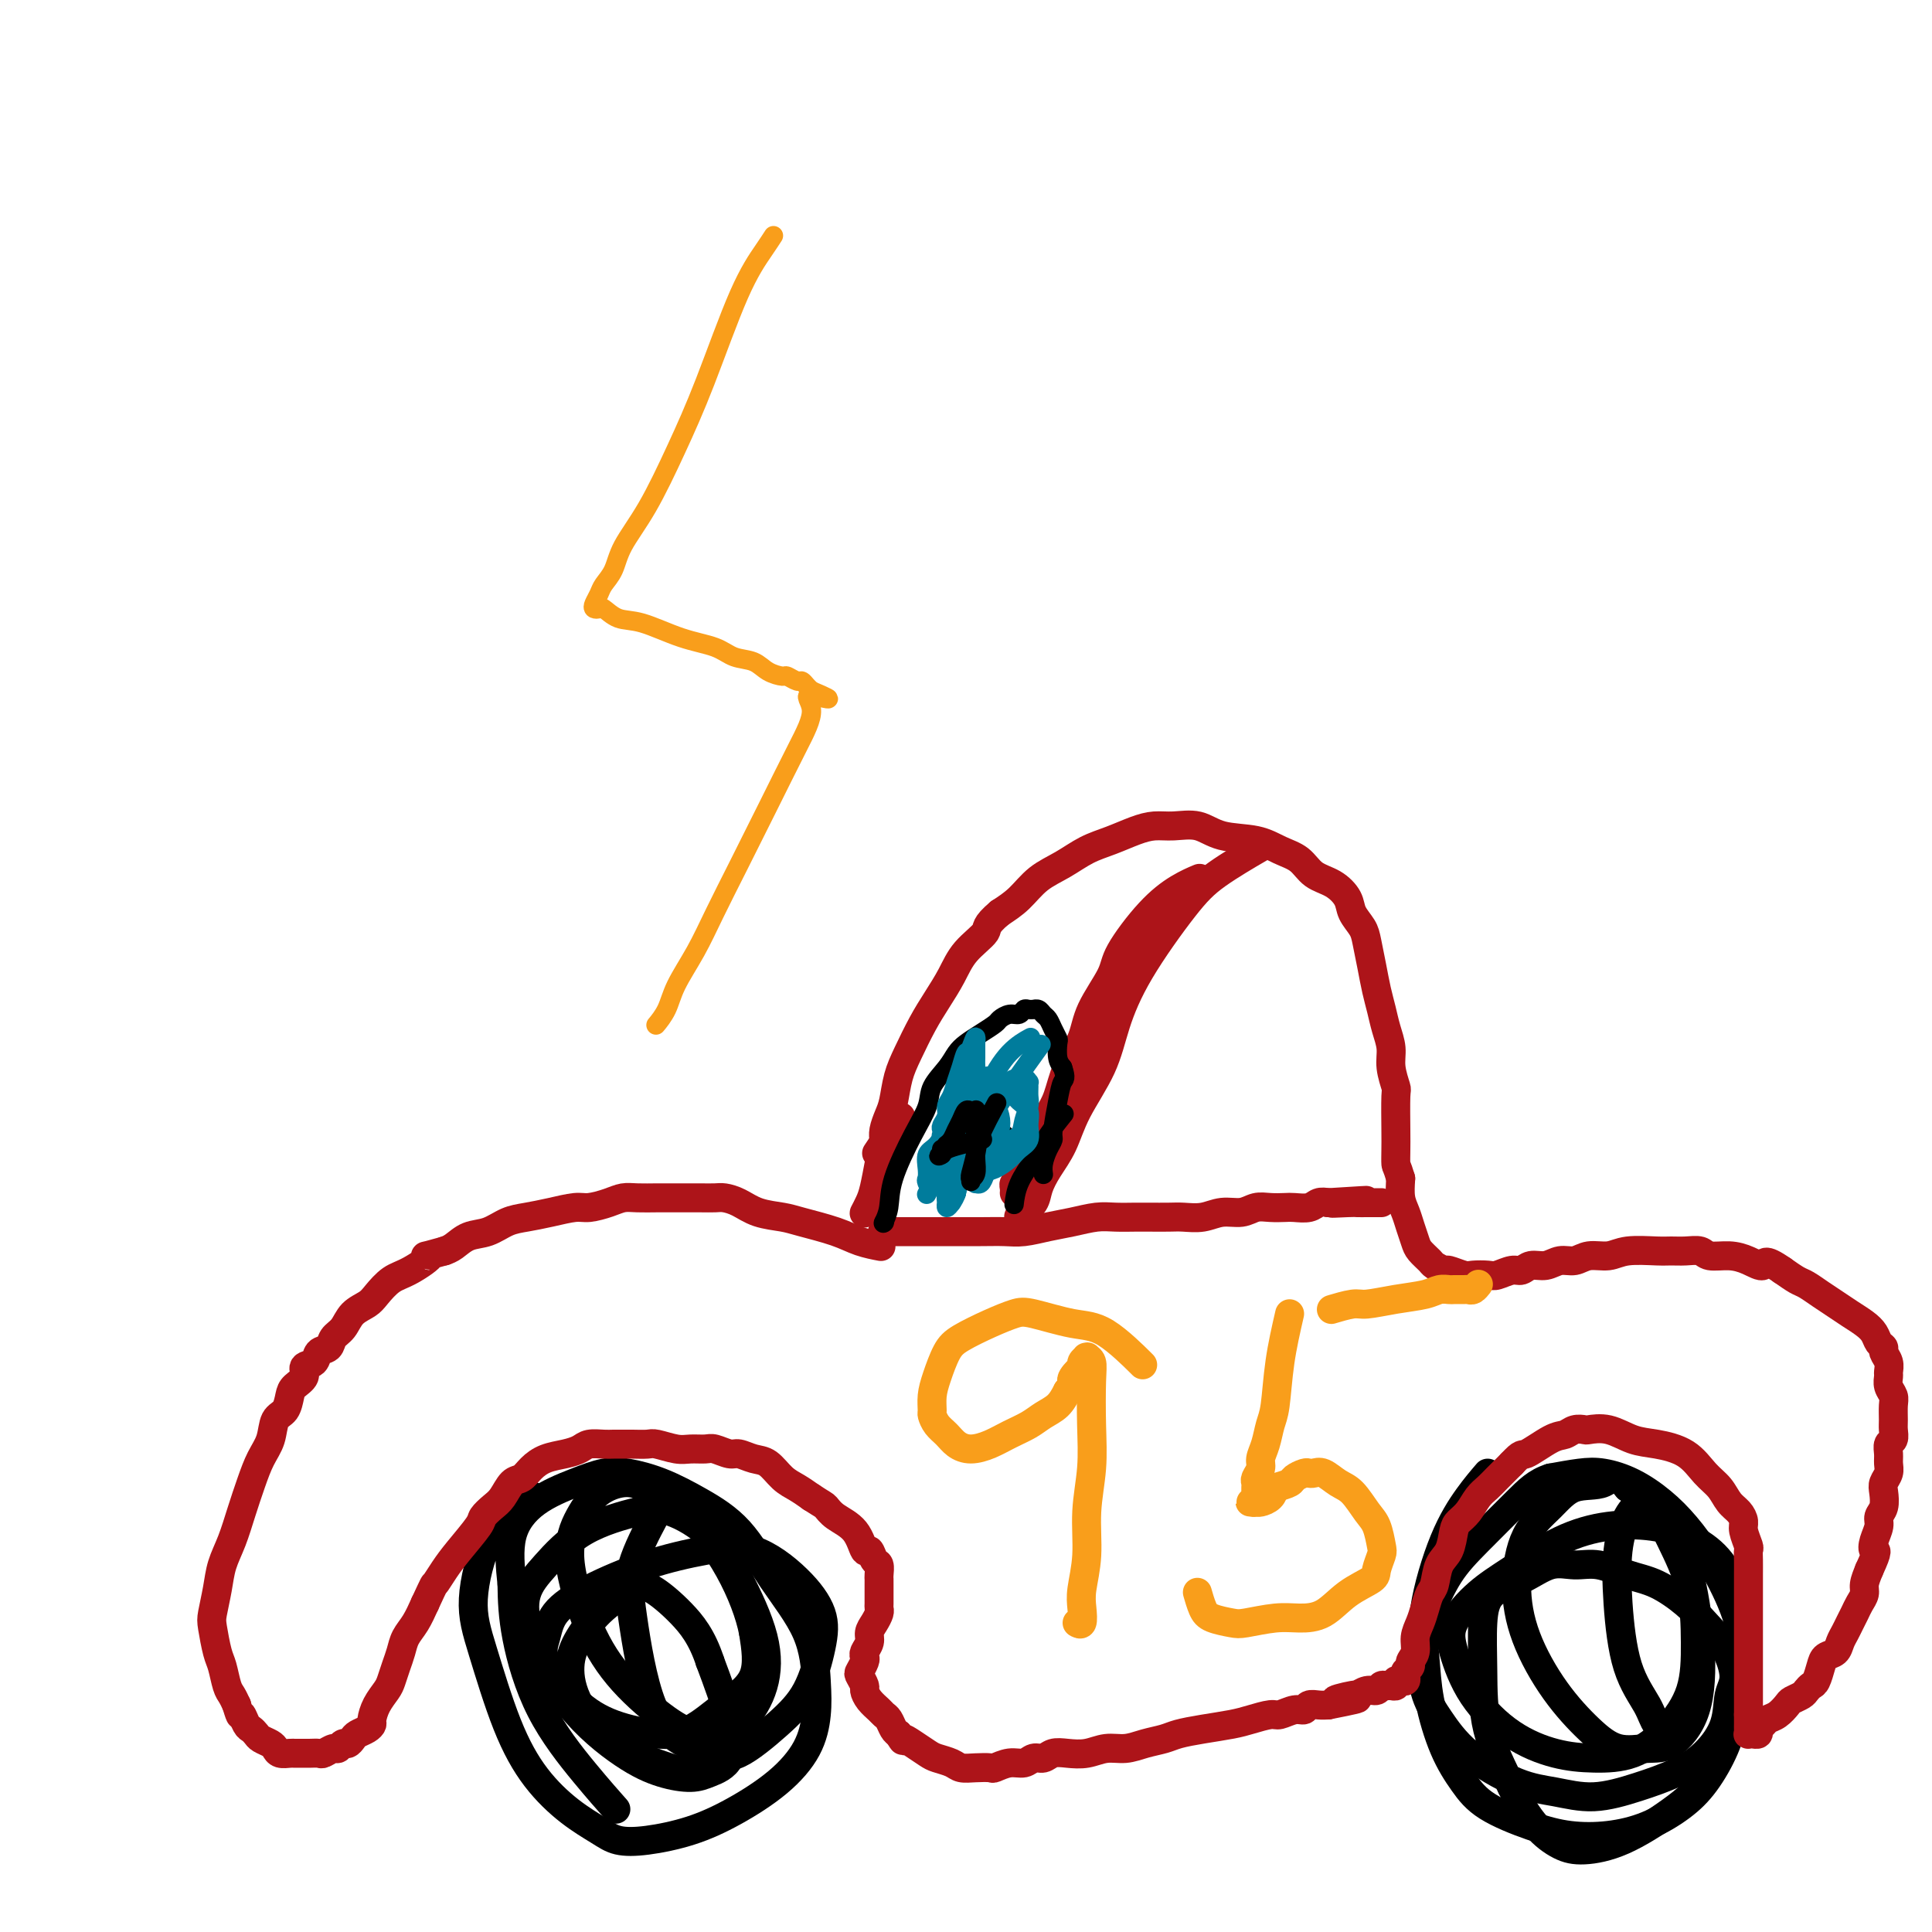 <svg viewBox='0 0 400 400' version='1.1' xmlns='http://www.w3.org/2000/svg' xmlns:xlink='http://www.w3.org/1999/xlink'><g fill='none' stroke='#000000' stroke-width='6' stroke-linecap='round' stroke-linejoin='round'><path d='M110,310c0.024,-0.017 0.047,-0.034 0,0c-0.047,0.034 -0.165,0.120 0,0c0.165,-0.120 0.612,-0.445 0,0c-0.612,0.445 -2.283,1.661 -4,3c-1.717,1.339 -3.480,2.799 -5,6c-1.520,3.201 -2.796,8.141 -3,12c-0.204,3.859 0.665,6.637 2,11c1.335,4.363 3.135,10.311 5,15c1.865,4.689 3.793,8.119 6,11c2.207,2.881 4.691,5.212 7,7c2.309,1.788 4.441,3.033 6,4c1.559,0.967 2.544,1.657 4,2c1.456,0.343 3.384,0.338 6,0c2.616,-0.338 5.920,-1.008 9,-2c3.080,-0.992 5.936,-2.305 9,-4c3.064,-1.695 6.336,-3.772 9,-6c2.664,-2.228 4.721,-4.608 6,-7c1.279,-2.392 1.780,-4.795 2,-7c0.220,-2.205 0.158,-4.210 0,-7c-0.158,-2.790 -0.413,-6.365 -2,-10c-1.587,-3.635 -4.507,-7.331 -7,-11c-2.493,-3.669 -4.560,-7.310 -7,-10c-2.440,-2.690 -5.254,-4.429 -8,-6c-2.746,-1.571 -5.422,-2.975 -8,-4c-2.578,-1.025 -5.056,-1.671 -7,-2c-1.944,-0.329 -3.355,-0.339 -5,0c-1.645,0.339 -3.523,1.029 -6,2c-2.477,0.971 -5.551,2.223 -8,4c-2.449,1.777 -4.271,4.079 -5,7c-0.729,2.921 -0.364,6.460 0,10'/><path d='M106,328c0.044,3.309 0.153,6.583 1,11c0.847,4.417 2.433,9.978 5,15c2.567,5.022 6.114,9.506 9,13c2.886,3.494 5.110,5.998 6,7c0.890,1.002 0.445,0.501 0,0'/><path d='M308,305c-1.245,1.452 -2.490,2.904 -4,5c-1.510,2.096 -3.286,4.834 -5,9c-1.714,4.166 -3.365,9.758 -4,14c-0.635,4.242 -0.253,7.134 0,10c0.253,2.866 0.379,5.705 1,9c0.621,3.295 1.738,7.044 3,10c1.262,2.956 2.670,5.119 4,7c1.330,1.881 2.583,3.480 5,5c2.417,1.520 5.997,2.960 9,4c3.003,1.040 5.429,1.681 8,2c2.571,0.319 5.287,0.317 8,0c2.713,-0.317 5.424,-0.949 8,-2c2.576,-1.051 5.018,-2.521 7,-4c1.982,-1.479 3.502,-2.969 5,-5c1.498,-2.031 2.972,-4.604 4,-7c1.028,-2.396 1.609,-4.614 2,-7c0.391,-2.386 0.591,-4.941 1,-7c0.409,-2.059 1.027,-3.621 1,-6c-0.027,-2.379 -0.701,-5.575 -2,-9c-1.299,-3.425 -3.225,-7.079 -5,-10c-1.775,-2.921 -3.400,-5.109 -5,-7c-1.600,-1.891 -3.175,-3.485 -5,-5c-1.825,-1.515 -3.902,-2.953 -6,-4c-2.098,-1.047 -4.219,-1.705 -6,-2c-1.781,-0.295 -3.223,-0.227 -5,0c-1.777,0.227 -3.888,0.614 -6,1'/><path d='M321,306c-2.884,0.886 -4.595,2.602 -7,5c-2.405,2.398 -5.504,5.477 -8,8c-2.496,2.523 -4.388,4.489 -6,7c-1.612,2.511 -2.943,5.565 -4,8c-1.057,2.435 -1.839,4.249 -2,7c-0.161,2.751 0.299,6.438 1,9c0.701,2.562 1.643,3.998 3,6c1.357,2.002 3.129,4.570 6,7c2.871,2.430 6.839,4.723 10,6c3.161,1.277 5.513,1.537 8,2c2.487,0.463 5.108,1.130 8,1c2.892,-0.130 6.056,-1.056 9,-2c2.944,-0.944 5.669,-1.905 8,-3c2.331,-1.095 4.266,-2.322 6,-4c1.734,-1.678 3.265,-3.807 4,-6c0.735,-2.193 0.674,-4.452 1,-6c0.326,-1.548 1.040,-2.386 1,-4c-0.040,-1.614 -0.834,-4.003 -2,-6c-1.166,-1.997 -2.706,-3.600 -4,-5c-1.294,-1.400 -2.344,-2.595 -4,-4c-1.656,-1.405 -3.918,-3.020 -6,-4c-2.082,-0.980 -3.983,-1.325 -6,-2c-2.017,-0.675 -4.151,-1.680 -6,-2c-1.849,-0.320 -3.413,0.045 -5,0c-1.587,-0.045 -3.196,-0.499 -5,0c-1.804,0.499 -3.804,1.952 -6,3c-2.196,1.048 -4.588,1.693 -6,3c-1.412,1.307 -1.842,3.278 -2,6c-0.158,2.722 -0.042,6.194 0,10c0.042,3.806 0.012,7.944 1,12c0.988,4.056 2.994,8.028 5,12'/><path d='M313,370c1.659,3.445 3.305,6.058 5,8c1.695,1.942 3.439,3.212 5,4c1.561,0.788 2.939,1.095 5,1c2.061,-0.095 4.804,-0.593 8,-2c3.196,-1.407 6.843,-3.722 10,-6c3.157,-2.278 5.822,-4.519 8,-8c2.178,-3.481 3.869,-8.202 5,-12c1.131,-3.798 1.701,-6.673 2,-10c0.299,-3.327 0.327,-7.105 0,-10c-0.327,-2.895 -1.010,-4.907 -2,-7c-0.990,-2.093 -2.287,-4.267 -4,-6c-1.713,-1.733 -3.842,-3.023 -6,-4c-2.158,-0.977 -4.343,-1.639 -7,-2c-2.657,-0.361 -5.784,-0.422 -9,0c-3.216,0.422 -6.521,1.326 -10,3c-3.479,1.674 -7.134,4.118 -10,6c-2.866,1.882 -4.945,3.203 -7,5c-2.055,1.797 -4.086,4.071 -5,6c-0.914,1.929 -0.712,3.512 0,6c0.712,2.488 1.935,5.882 4,9c2.065,3.118 4.974,5.961 8,8c3.026,2.039 6.170,3.274 9,4c2.830,0.726 5.347,0.944 8,1c2.653,0.056 5.442,-0.049 8,-1c2.558,-0.951 4.883,-2.748 7,-5c2.117,-2.252 4.024,-4.959 5,-8c0.976,-3.041 1.021,-6.417 1,-10c-0.021,-3.583 -0.109,-7.373 -1,-11c-0.891,-3.627 -2.586,-7.092 -4,-10c-1.414,-2.908 -2.547,-5.259 -4,-7c-1.453,-1.741 -3.227,-2.870 -5,-4'/><path d='M337,308c-2.842,-3.488 -3.445,-1.708 -5,-1c-1.555,0.708 -4.060,0.344 -6,1c-1.940,0.656 -3.316,2.332 -5,4c-1.684,1.668 -3.677,3.327 -5,6c-1.323,2.673 -1.977,6.360 -2,10c-0.023,3.640 0.583,7.234 2,11c1.417,3.766 3.644,7.703 6,11c2.356,3.297 4.841,5.953 7,8c2.159,2.047 3.991,3.485 6,4c2.009,0.515 4.194,0.106 6,0c1.806,-0.106 3.235,0.092 5,-1c1.765,-1.092 3.868,-3.475 5,-7c1.132,-3.525 1.293,-8.191 1,-13c-0.293,-4.809 -1.040,-9.759 -2,-14c-0.960,-4.241 -2.133,-7.771 -3,-10c-0.867,-2.229 -1.427,-3.157 -2,-4c-0.573,-0.843 -1.160,-1.601 -2,-2c-0.840,-0.399 -1.934,-0.441 -3,0c-1.066,0.441 -2.104,1.363 -3,3c-0.896,1.637 -1.650,3.990 -2,7c-0.350,3.010 -0.297,6.677 0,11c0.297,4.323 0.836,9.302 2,13c1.164,3.698 2.953,6.115 4,8c1.047,1.885 1.353,3.237 2,4c0.647,0.763 1.636,0.936 2,1c0.364,0.064 0.104,0.018 0,0c-0.104,-0.018 -0.052,-0.009 0,0'/><path d='M135,315c0.433,-0.815 0.865,-1.631 0,0c-0.865,1.631 -3.029,5.707 -4,9c-0.971,3.293 -0.749,5.801 0,11c0.749,5.199 2.026,13.088 4,18c1.974,4.912 4.646,6.846 7,8c2.354,1.154 4.389,1.528 6,2c1.611,0.472 2.799,1.041 5,0c2.201,-1.041 5.415,-3.693 8,-6c2.585,-2.307 4.541,-4.269 6,-7c1.459,-2.731 2.423,-6.233 3,-9c0.577,-2.767 0.768,-4.801 0,-7c-0.768,-2.199 -2.496,-4.564 -5,-7c-2.504,-2.436 -5.784,-4.943 -9,-6c-3.216,-1.057 -6.367,-0.664 -10,0c-3.633,0.664 -7.748,1.598 -12,3c-4.252,1.402 -8.639,3.273 -12,5c-3.361,1.727 -5.694,3.309 -7,5c-1.306,1.691 -1.583,3.490 -2,5c-0.417,1.510 -0.974,2.730 0,5c0.974,2.270 3.479,5.588 6,8c2.521,2.412 5.058,3.916 8,5c2.942,1.084 6.288,1.746 9,2c2.712,0.254 4.789,0.099 7,-1c2.211,-1.099 4.557,-3.142 7,-5c2.443,-1.858 4.984,-3.531 6,-6c1.016,-2.469 0.508,-5.735 0,-9'/><path d='M156,338c-0.699,-3.684 -2.448,-8.395 -5,-13c-2.552,-4.605 -5.908,-9.106 -9,-12c-3.092,-2.894 -5.921,-4.183 -8,-5c-2.079,-0.817 -3.409,-1.164 -5,-1c-1.591,0.164 -3.445,0.837 -5,2c-1.555,1.163 -2.812,2.815 -4,5c-1.188,2.185 -2.307,4.904 -2,9c0.307,4.096 2.041,9.568 4,14c1.959,4.432 4.144,7.822 7,11c2.856,3.178 6.383,6.143 9,8c2.617,1.857 4.323,2.607 6,3c1.677,0.393 3.324,0.429 5,0c1.676,-0.429 3.379,-1.324 5,-3c1.621,-1.676 3.159,-4.134 4,-7c0.841,-2.866 0.986,-6.140 0,-10c-0.986,-3.860 -3.104,-8.307 -5,-12c-1.896,-3.693 -3.570,-6.632 -6,-9c-2.430,-2.368 -5.614,-4.167 -8,-5c-2.386,-0.833 -3.972,-0.702 -7,0c-3.028,0.702 -7.498,1.976 -11,4c-3.502,2.024 -6.035,4.800 -8,7c-1.965,2.200 -3.360,3.825 -4,6c-0.640,2.175 -0.523,4.899 1,9c1.523,4.101 4.454,9.580 8,14c3.546,4.420 7.707,7.781 11,10c3.293,2.219 5.719,3.296 8,4c2.281,0.704 4.418,1.037 6,1c1.582,-0.037 2.610,-0.443 4,-1c1.390,-0.557 3.144,-1.265 4,-3c0.856,-1.735 0.816,-4.496 0,-8c-0.816,-3.504 -2.408,-7.752 -4,-12'/><path d='M147,344c-1.658,-5.067 -3.802,-7.736 -6,-10c-2.198,-2.264 -4.450,-4.125 -6,-5c-1.550,-0.875 -2.399,-0.766 -4,0c-1.601,0.766 -3.953,2.188 -6,4c-2.047,1.812 -3.790,4.013 -5,6c-1.210,1.987 -1.888,3.759 -2,6c-0.112,2.241 0.341,4.951 2,8c1.659,3.049 4.524,6.436 9,9c4.476,2.564 10.565,4.304 13,5c2.435,0.696 1.218,0.348 0,0'/></g>
<g fill='none' stroke='#AD1419' stroke-width='6' stroke-linecap='round' stroke-linejoin='round'><path d='M182,258c0.352,0.067 0.704,0.134 0,0c-0.704,-0.134 -2.463,-0.469 -4,-1c-1.537,-0.531 -2.851,-1.259 -5,-2c-2.149,-0.741 -5.132,-1.495 -7,-2c-1.868,-0.505 -2.621,-0.762 -4,-1c-1.379,-0.238 -3.384,-0.456 -5,-1c-1.616,-0.544 -2.845,-1.414 -4,-2c-1.155,-0.586 -2.238,-0.889 -3,-1c-0.762,-0.111 -1.203,-0.030 -2,0c-0.797,0.030 -1.949,0.008 -3,0c-1.051,-0.008 -2.000,-0.003 -3,0c-1.000,0.003 -2.051,0.003 -3,0c-0.949,-0.003 -1.794,-0.011 -3,0c-1.206,0.011 -2.772,0.041 -4,0c-1.228,-0.041 -2.120,-0.152 -3,0c-0.880,0.152 -1.750,0.566 -3,1c-1.250,0.434 -2.879,0.889 -4,1c-1.121,0.111 -1.734,-0.121 -3,0c-1.266,0.121 -3.185,0.595 -5,1c-1.815,0.405 -3.526,0.742 -5,1c-1.474,0.258 -2.713,0.436 -4,1c-1.287,0.564 -2.623,1.512 -4,2c-1.377,0.488 -2.794,0.516 -4,1c-1.206,0.484 -2.202,1.424 -3,2c-0.798,0.576 -1.399,0.788 -2,1'/><path d='M92,259c-6.214,1.768 -3.250,0.686 -3,1c0.250,0.314 -2.216,2.022 -4,3c-1.784,0.978 -2.886,1.224 -4,2c-1.114,0.776 -2.239,2.080 -3,3c-0.761,0.920 -1.158,1.455 -2,2c-0.842,0.545 -2.127,1.101 -3,2c-0.873,0.899 -1.332,2.143 -2,3c-0.668,0.857 -1.546,1.328 -2,2c-0.454,0.672 -0.484,1.545 -1,2c-0.516,0.455 -1.518,0.492 -2,1c-0.482,0.508 -0.444,1.486 -1,2c-0.556,0.514 -1.706,0.565 -2,1c-0.294,0.435 0.268,1.256 0,2c-0.268,0.744 -1.366,1.413 -2,2c-0.634,0.587 -0.803,1.093 -1,2c-0.197,0.907 -0.423,2.215 -1,3c-0.577,0.785 -1.506,1.047 -2,2c-0.494,0.953 -0.555,2.596 -1,4c-0.445,1.404 -1.275,2.570 -2,4c-0.725,1.430 -1.346,3.126 -2,5c-0.654,1.874 -1.342,3.927 -2,6c-0.658,2.073 -1.287,4.166 -2,6c-0.713,1.834 -1.508,3.408 -2,5c-0.492,1.592 -0.679,3.201 -1,5c-0.321,1.799 -0.777,3.788 -1,5c-0.223,1.212 -0.215,1.648 0,3c0.215,1.352 0.635,3.622 1,5c0.365,1.378 0.675,1.864 1,3c0.325,1.136 0.664,2.921 1,4c0.336,1.079 0.667,1.451 1,2c0.333,0.549 0.666,1.274 1,2'/><path d='M49,353c0.952,3.284 0.831,1.993 1,2c0.169,0.007 0.626,1.311 1,2c0.374,0.689 0.664,0.762 1,1c0.336,0.238 0.719,0.642 1,1c0.281,0.358 0.460,0.670 1,1c0.540,0.330 1.440,0.677 2,1c0.560,0.323 0.779,0.622 1,1c0.221,0.378 0.443,0.833 1,1c0.557,0.167 1.449,0.044 2,0c0.551,-0.044 0.763,-0.011 1,0c0.237,0.011 0.501,-0.001 1,0c0.499,0.001 1.233,0.015 2,0c0.767,-0.015 1.568,-0.061 2,0c0.432,0.061 0.497,0.227 1,0c0.503,-0.227 1.444,-0.848 2,-1c0.556,-0.152 0.725,0.167 1,0c0.275,-0.167 0.654,-0.818 1,-1c0.346,-0.182 0.657,0.106 1,0c0.343,-0.106 0.718,-0.604 1,-1c0.282,-0.396 0.470,-0.689 1,-1c0.530,-0.311 1.403,-0.639 2,-1c0.597,-0.361 0.919,-0.753 1,-1c0.081,-0.247 -0.081,-0.348 0,-1c0.081,-0.652 0.403,-1.854 1,-3c0.597,-1.146 1.469,-2.235 2,-3c0.531,-0.765 0.723,-1.204 1,-2c0.277,-0.796 0.641,-1.948 1,-3c0.359,-1.052 0.715,-2.004 1,-3c0.285,-0.996 0.500,-2.037 1,-3c0.500,-0.963 1.286,-1.846 2,-3c0.714,-1.154 1.357,-2.577 2,-4'/><path d='M88,332c2.220,-4.791 1.770,-3.769 2,-4c0.230,-0.231 1.139,-1.714 2,-3c0.861,-1.286 1.673,-2.374 3,-4c1.327,-1.626 3.171,-3.791 4,-5c0.829,-1.209 0.645,-1.461 1,-2c0.355,-0.539 1.249,-1.366 2,-2c0.751,-0.634 1.358,-1.077 2,-2c0.642,-0.923 1.319,-2.327 2,-3c0.681,-0.673 1.366,-0.614 2,-1c0.634,-0.386 1.219,-1.218 2,-2c0.781,-0.782 1.760,-1.516 3,-2c1.240,-0.484 2.741,-0.718 4,-1c1.259,-0.282 2.277,-0.611 3,-1c0.723,-0.389 1.151,-0.836 2,-1c0.849,-0.164 2.118,-0.044 3,0c0.882,0.044 1.375,0.011 2,0c0.625,-0.011 1.382,0.001 2,0c0.618,-0.001 1.099,-0.014 2,0c0.901,0.014 2.223,0.057 3,0c0.777,-0.057 1.008,-0.212 2,0c0.992,0.212 2.745,0.793 4,1c1.255,0.207 2.012,0.040 3,0c0.988,-0.040 2.207,0.045 3,0c0.793,-0.045 1.160,-0.221 2,0c0.840,0.221 2.153,0.840 3,1c0.847,0.160 1.227,-0.137 2,0c0.773,0.137 1.939,0.708 3,1c1.061,0.292 2.016,0.305 3,1c0.984,0.695 1.996,2.072 3,3c1.004,0.928 2.001,1.408 3,2c0.999,0.592 1.999,1.296 3,2'/><path d='M168,310c2.472,1.600 2.651,1.600 3,2c0.349,0.400 0.867,1.200 2,2c1.133,0.800 2.882,1.600 4,3c1.118,1.400 1.606,3.401 2,4c0.394,0.599 0.694,-0.204 1,0c0.306,0.204 0.618,1.417 1,2c0.382,0.583 0.834,0.538 1,1c0.166,0.462 0.044,1.432 0,2c-0.044,0.568 -0.012,0.733 0,1c0.012,0.267 0.003,0.635 0,1c-0.003,0.365 -0.000,0.727 0,1c0.000,0.273 -0.003,0.457 0,1c0.003,0.543 0.011,1.444 0,2c-0.011,0.556 -0.040,0.768 0,1c0.040,0.232 0.151,0.486 0,1c-0.151,0.514 -0.562,1.290 -1,2c-0.438,0.710 -0.901,1.355 -1,2c-0.099,0.645 0.166,1.290 0,2c-0.166,0.710 -0.764,1.484 -1,2c-0.236,0.516 -0.112,0.772 0,1c0.112,0.228 0.212,0.427 0,1c-0.212,0.573 -0.734,1.518 -1,2c-0.266,0.482 -0.275,0.500 0,1c0.275,0.500 0.833,1.482 1,2c0.167,0.518 -0.057,0.572 0,1c0.057,0.428 0.397,1.232 1,2c0.603,0.768 1.471,1.501 2,2c0.529,0.499 0.719,0.763 1,1c0.281,0.237 0.653,0.449 1,1c0.347,0.551 0.671,1.443 1,2c0.329,0.557 0.665,0.778 1,1'/><path d='M186,359c1.386,2.206 0.850,1.221 1,1c0.150,-0.221 0.984,0.323 2,1c1.016,0.677 2.214,1.488 3,2c0.786,0.512 1.160,0.725 2,1c0.840,0.275 2.146,0.611 3,1c0.854,0.389 1.257,0.832 2,1c0.743,0.168 1.827,0.060 3,0c1.173,-0.060 2.436,-0.073 3,0c0.564,0.073 0.430,0.231 1,0c0.570,-0.231 1.843,-0.850 3,-1c1.157,-0.150 2.199,0.170 3,0c0.801,-0.170 1.361,-0.829 2,-1c0.639,-0.171 1.356,0.146 2,0c0.644,-0.146 1.214,-0.756 2,-1c0.786,-0.244 1.788,-0.121 3,0c1.212,0.121 2.635,0.240 4,0c1.365,-0.240 2.671,-0.838 4,-1c1.329,-0.162 2.681,0.111 4,0c1.319,-0.111 2.604,-0.607 4,-1c1.396,-0.393 2.904,-0.682 4,-1c1.096,-0.318 1.782,-0.664 3,-1c1.218,-0.336 2.969,-0.663 5,-1c2.031,-0.337 4.344,-0.683 6,-1c1.656,-0.317 2.657,-0.606 4,-1c1.343,-0.394 3.027,-0.894 4,-1c0.973,-0.106 1.233,0.182 2,0c0.767,-0.182 2.040,-0.833 3,-1c0.960,-0.167 1.608,0.151 2,0c0.392,-0.151 0.529,-0.771 1,-1c0.471,-0.229 1.278,-0.065 2,0c0.722,0.065 1.361,0.033 2,0'/><path d='M275,353c11.110,-2.172 3.884,-1.103 2,-1c-1.884,0.103 1.575,-0.761 3,-1c1.425,-0.239 0.816,0.146 1,0c0.184,-0.146 1.162,-0.824 2,-1c0.838,-0.176 1.535,0.150 2,0c0.465,-0.150 0.698,-0.776 1,-1c0.302,-0.224 0.672,-0.046 1,0c0.328,0.046 0.613,-0.039 1,0c0.387,0.039 0.874,0.204 1,0c0.126,-0.204 -0.111,-0.775 0,-1c0.111,-0.225 0.570,-0.102 1,0c0.430,0.102 0.832,0.183 1,0c0.168,-0.183 0.102,-0.628 0,-1c-0.102,-0.372 -0.238,-0.669 0,-1c0.238,-0.331 0.851,-0.697 1,-1c0.149,-0.303 -0.167,-0.545 0,-1c0.167,-0.455 0.818,-1.123 1,-2c0.182,-0.877 -0.106,-1.962 0,-3c0.106,-1.038 0.605,-2.028 1,-3c0.395,-0.972 0.687,-1.925 1,-3c0.313,-1.075 0.647,-2.273 1,-3c0.353,-0.727 0.724,-0.982 1,-2c0.276,-1.018 0.458,-2.800 1,-4c0.542,-1.200 1.443,-1.820 2,-3c0.557,-1.180 0.768,-2.921 1,-4c0.232,-1.079 0.484,-1.496 1,-2c0.516,-0.504 1.296,-1.096 2,-2c0.704,-0.904 1.333,-2.118 2,-3c0.667,-0.882 1.372,-1.430 2,-2c0.628,-0.570 1.179,-1.163 2,-2c0.821,-0.837 1.910,-1.919 3,-3'/><path d='M313,303c2.275,-2.449 1.962,-1.570 3,-2c1.038,-0.430 3.428,-2.167 5,-3c1.572,-0.833 2.327,-0.761 3,-1c0.673,-0.239 1.264,-0.789 2,-1c0.736,-0.211 1.619,-0.082 2,0c0.381,0.082 0.261,0.117 1,0c0.739,-0.117 2.336,-0.387 4,0c1.664,0.387 3.394,1.429 5,2c1.606,0.571 3.087,0.670 5,1c1.913,0.330 4.256,0.889 6,2c1.744,1.111 2.888,2.773 4,4c1.112,1.227 2.192,2.018 3,3c0.808,0.982 1.345,2.155 2,3c0.655,0.845 1.429,1.364 2,2c0.571,0.636 0.937,1.391 1,2c0.063,0.609 -0.179,1.072 0,2c0.179,0.928 0.780,2.319 1,3c0.220,0.681 0.059,0.650 0,1c-0.059,0.350 -0.016,1.079 0,2c0.016,0.921 0.004,2.034 0,3c-0.004,0.966 -0.001,1.784 0,3c0.001,1.216 0.000,2.830 0,4c-0.000,1.170 -0.000,1.898 0,3c0.000,1.102 0.000,2.579 0,4c-0.000,1.421 -0.000,2.786 0,4c0.000,1.214 0.000,2.278 0,3c-0.000,0.722 -0.000,1.101 0,2c0.000,0.899 0.000,2.319 0,3c-0.000,0.681 -0.000,0.623 0,1c0.000,0.377 0.000,1.188 0,2'/><path d='M362,355c0.000,5.654 0.000,2.289 0,1c-0.000,-1.289 -0.001,-0.503 0,0c0.001,0.503 0.004,0.723 0,1c-0.004,0.277 -0.016,0.610 0,1c0.016,0.390 0.061,0.837 0,1c-0.061,0.163 -0.227,0.041 0,0c0.227,-0.041 0.849,0.000 1,0c0.151,-0.000 -0.167,-0.042 0,0c0.167,0.042 0.821,0.167 1,0c0.179,-0.167 -0.117,-0.626 0,-1c0.117,-0.374 0.646,-0.664 1,-1c0.354,-0.336 0.532,-0.720 1,-1c0.468,-0.280 1.224,-0.456 2,-1c0.776,-0.544 1.570,-1.456 2,-2c0.430,-0.544 0.496,-0.721 1,-1c0.504,-0.279 1.445,-0.658 2,-1c0.555,-0.342 0.725,-0.645 1,-1c0.275,-0.355 0.655,-0.763 1,-1c0.345,-0.237 0.656,-0.304 1,-1c0.344,-0.696 0.722,-2.021 1,-3c0.278,-0.979 0.456,-1.613 1,-2c0.544,-0.387 1.455,-0.526 2,-1c0.545,-0.474 0.723,-1.282 1,-2c0.277,-0.718 0.653,-1.347 1,-2c0.347,-0.653 0.667,-1.329 1,-2c0.333,-0.671 0.680,-1.337 1,-2c0.320,-0.663 0.611,-1.322 1,-2c0.389,-0.678 0.874,-1.375 1,-2c0.126,-0.625 -0.107,-1.179 0,-2c0.107,-0.821 0.553,-1.911 1,-3'/><path d='M387,325c2.100,-4.539 1.351,-3.887 1,-4c-0.351,-0.113 -0.304,-0.993 0,-2c0.304,-1.007 0.865,-2.143 1,-3c0.135,-0.857 -0.156,-1.437 0,-2c0.156,-0.563 0.760,-1.109 1,-2c0.240,-0.891 0.117,-2.125 0,-3c-0.117,-0.875 -0.229,-1.390 0,-2c0.229,-0.610 0.797,-1.314 1,-2c0.203,-0.686 0.040,-1.353 0,-2c-0.040,-0.647 0.042,-1.275 0,-2c-0.042,-0.725 -0.208,-1.549 0,-2c0.208,-0.451 0.789,-0.529 1,-1c0.211,-0.471 0.053,-1.333 0,-2c-0.053,-0.667 0.000,-1.138 0,-2c-0.000,-0.862 -0.053,-2.114 0,-3c0.053,-0.886 0.211,-1.406 0,-2c-0.211,-0.594 -0.793,-1.262 -1,-2c-0.207,-0.738 -0.041,-1.546 0,-2c0.041,-0.454 -0.045,-0.555 0,-1c0.045,-0.445 0.220,-1.236 0,-2c-0.220,-0.764 -0.835,-1.503 -1,-2c-0.165,-0.497 0.119,-0.752 0,-1c-0.119,-0.248 -0.640,-0.489 -1,-1c-0.360,-0.511 -0.560,-1.291 -1,-2c-0.440,-0.709 -1.119,-1.346 -2,-2c-0.881,-0.654 -1.964,-1.326 -3,-2c-1.036,-0.674 -2.023,-1.349 -3,-2c-0.977,-0.651 -1.942,-1.278 -3,-2c-1.058,-0.722 -2.208,-1.541 -3,-2c-0.792,-0.459 -1.226,-0.560 -2,-1c-0.774,-0.440 -1.887,-1.220 -3,-2'/><path d='M369,263c-4.022,-2.813 -3.577,-1.346 -4,-1c-0.423,0.346 -1.716,-0.429 -3,-1c-1.284,-0.571 -2.560,-0.938 -4,-1c-1.440,-0.062 -3.043,0.180 -4,0c-0.957,-0.180 -1.267,-0.781 -2,-1c-0.733,-0.219 -1.889,-0.055 -3,0c-1.111,0.055 -2.177,-0.001 -3,0c-0.823,0.001 -1.403,0.057 -3,0c-1.597,-0.057 -4.213,-0.227 -6,0c-1.787,0.227 -2.747,0.849 -4,1c-1.253,0.151 -2.801,-0.171 -4,0c-1.199,0.171 -2.051,0.834 -3,1c-0.949,0.166 -1.996,-0.167 -3,0c-1.004,0.167 -1.964,0.833 -3,1c-1.036,0.167 -2.149,-0.165 -3,0c-0.851,0.165 -1.439,0.829 -2,1c-0.561,0.171 -1.093,-0.149 -2,0c-0.907,0.149 -2.187,0.768 -3,1c-0.813,0.232 -1.158,0.077 -2,0c-0.842,-0.077 -2.180,-0.076 -3,0c-0.820,0.076 -1.122,0.229 -2,0c-0.878,-0.229 -2.333,-0.838 -3,-1c-0.667,-0.162 -0.546,0.123 -1,0c-0.454,-0.123 -1.484,-0.655 -2,-1c-0.516,-0.345 -0.519,-0.504 -1,-1c-0.481,-0.496 -1.439,-1.328 -2,-2c-0.561,-0.672 -0.725,-1.183 -1,-2c-0.275,-0.817 -0.661,-1.941 -1,-3c-0.339,-1.059 -0.630,-2.054 -1,-3c-0.370,-0.946 -0.820,-1.842 -1,-3c-0.180,-1.158 -0.090,-2.579 0,-4'/><path d='M290,244c-0.845,-2.854 -0.957,-2.488 -1,-3c-0.043,-0.512 -0.015,-1.900 0,-3c0.015,-1.100 0.019,-1.911 0,-4c-0.019,-2.089 -0.061,-5.458 0,-7c0.061,-1.542 0.224,-1.259 0,-2c-0.224,-0.741 -0.833,-2.507 -1,-4c-0.167,-1.493 0.110,-2.712 0,-4c-0.110,-1.288 -0.607,-2.645 -1,-4c-0.393,-1.355 -0.682,-2.708 -1,-4c-0.318,-1.292 -0.667,-2.523 -1,-4c-0.333,-1.477 -0.651,-3.199 -1,-5c-0.349,-1.801 -0.728,-3.680 -1,-5c-0.272,-1.320 -0.436,-2.082 -1,-3c-0.564,-0.918 -1.529,-1.993 -2,-3c-0.471,-1.007 -0.450,-1.946 -1,-3c-0.550,-1.054 -1.673,-2.223 -3,-3c-1.327,-0.777 -2.858,-1.163 -4,-2c-1.142,-0.837 -1.897,-2.127 -3,-3c-1.103,-0.873 -2.556,-1.330 -4,-2c-1.444,-0.670 -2.879,-1.553 -5,-2c-2.121,-0.447 -4.930,-0.457 -7,-1c-2.070,-0.543 -3.403,-1.617 -5,-2c-1.597,-0.383 -3.458,-0.073 -5,0c-1.542,0.073 -2.764,-0.090 -4,0c-1.236,0.090 -2.487,0.435 -4,1c-1.513,0.565 -3.289,1.351 -5,2c-1.711,0.649 -3.356,1.160 -5,2c-1.644,0.840 -3.286,2.009 -5,3c-1.714,0.991 -3.500,1.805 -5,3c-1.500,1.195 -2.714,2.770 -4,4c-1.286,1.230 -2.643,2.115 -4,3'/><path d='M207,189c-3.260,2.738 -2.409,3.083 -3,4c-0.591,0.917 -2.623,2.404 -4,4c-1.377,1.596 -2.099,3.300 -3,5c-0.901,1.700 -1.982,3.397 -3,5c-1.018,1.603 -1.974,3.114 -3,5c-1.026,1.886 -2.121,4.147 -3,6c-0.879,1.853 -1.542,3.298 -2,5c-0.458,1.702 -0.711,3.661 -1,5c-0.289,1.339 -0.613,2.058 -1,3c-0.387,0.942 -0.836,2.108 -1,3c-0.164,0.892 -0.044,1.509 0,2c0.044,0.491 0.013,0.854 0,1c-0.013,0.146 -0.006,0.073 0,0'/><path d='M186,232c0.444,-0.667 0.889,-1.333 0,0c-0.889,1.333 -3.111,4.667 -4,6c-0.889,1.333 -0.444,0.667 0,0'/><path d='M185,231c0.203,-0.593 0.405,-1.187 0,0c-0.405,1.187 -1.419,4.154 -2,6c-0.581,1.846 -0.730,2.572 -1,4c-0.270,1.428 -0.661,3.560 -1,5c-0.339,1.440 -0.627,2.190 -1,3c-0.373,0.810 -0.831,1.680 -1,2c-0.169,0.320 -0.048,0.092 0,0c0.048,-0.092 0.024,-0.046 0,0'/></g>
<g fill='none' stroke='#F99E1B' stroke-width='6' stroke-linecap='round' stroke-linejoin='round'><path d='M236,282c-0.171,-0.170 -0.342,-0.340 0,0c0.342,0.340 1.198,1.190 0,0c-1.198,-1.190 -4.450,-4.419 -7,-6c-2.550,-1.581 -4.398,-1.514 -7,-2c-2.602,-0.486 -5.957,-1.524 -8,-2c-2.043,-0.476 -2.775,-0.389 -4,0c-1.225,0.389 -2.945,1.079 -5,2c-2.055,0.921 -4.445,2.072 -6,3c-1.555,0.928 -2.274,1.634 -3,3c-0.726,1.366 -1.460,3.391 -2,5c-0.540,1.609 -0.885,2.801 -1,4c-0.115,1.199 -0.001,2.405 0,3c0.001,0.595 -0.111,0.581 0,1c0.111,0.419 0.444,1.273 1,2c0.556,0.727 1.334,1.327 2,2c0.666,0.673 1.221,1.418 2,2c0.779,0.582 1.783,1.001 3,1c1.217,-0.001 2.647,-0.422 4,-1c1.353,-0.578 2.628,-1.312 4,-2c1.372,-0.688 2.842,-1.329 4,-2c1.158,-0.671 2.004,-1.373 3,-2c0.996,-0.627 2.142,-1.179 3,-2c0.858,-0.821 1.429,-1.910 2,-3'/><path d='M221,288c3.277,-2.201 1.470,-1.704 1,-2c-0.470,-0.296 0.396,-1.386 1,-2c0.604,-0.614 0.945,-0.754 1,-1c0.055,-0.246 -0.178,-0.600 0,-1c0.178,-0.400 0.766,-0.845 1,-1c0.234,-0.155 0.115,-0.018 0,0c-0.115,0.018 -0.226,-0.081 0,0c0.226,0.081 0.789,0.342 1,1c0.211,0.658 0.072,1.713 0,4c-0.072,2.287 -0.075,5.805 0,9c0.075,3.195 0.230,6.066 0,9c-0.230,2.934 -0.845,5.932 -1,9c-0.155,3.068 0.151,6.205 0,9c-0.151,2.795 -0.759,5.246 -1,7c-0.241,1.754 -0.116,2.810 0,4c0.116,1.190 0.224,2.513 0,3c-0.224,0.487 -0.778,0.139 -1,0c-0.222,-0.139 -0.111,-0.070 0,0'/><path d='M267,272c-0.757,3.302 -1.513,6.604 -2,10c-0.487,3.396 -0.704,6.888 -1,9c-0.296,2.112 -0.672,2.846 -1,4c-0.328,1.154 -0.610,2.729 -1,4c-0.390,1.271 -0.889,2.238 -1,3c-0.111,0.762 0.167,1.317 0,2c-0.167,0.683 -0.777,1.492 -1,2c-0.223,0.508 -0.059,0.714 0,1c0.059,0.286 0.012,0.651 0,1c-0.012,0.349 0.010,0.682 0,1c-0.010,0.318 -0.051,0.621 0,1c0.051,0.379 0.196,0.834 0,1c-0.196,0.166 -0.733,0.044 -1,0c-0.267,-0.044 -0.266,-0.011 0,0c0.266,0.011 0.796,0.001 1,0c0.204,-0.001 0.082,0.008 0,0c-0.082,-0.008 -0.125,-0.033 0,0c0.125,0.033 0.418,0.124 1,0c0.582,-0.124 1.452,-0.464 2,-1c0.548,-0.536 0.774,-1.268 1,-2'/><path d='M264,308c1.267,-0.337 2.433,-0.678 3,-1c0.567,-0.322 0.535,-0.624 1,-1c0.465,-0.376 1.426,-0.826 2,-1c0.574,-0.174 0.761,-0.071 1,0c0.239,0.071 0.529,0.109 1,0c0.471,-0.109 1.124,-0.365 2,0c0.876,0.365 1.975,1.351 3,2c1.025,0.649 1.974,0.960 3,2c1.026,1.040 2.127,2.810 3,4c0.873,1.190 1.516,1.799 2,3c0.484,1.201 0.808,2.995 1,4c0.192,1.005 0.251,1.222 0,2c-0.251,0.778 -0.811,2.118 -1,3c-0.189,0.882 -0.008,1.307 -1,2c-0.992,0.693 -3.158,1.653 -5,3c-1.842,1.347 -3.359,3.079 -5,4c-1.641,0.921 -3.406,1.029 -5,1c-1.594,-0.029 -3.018,-0.194 -5,0c-1.982,0.194 -4.521,0.749 -6,1c-1.479,0.251 -1.899,0.200 -3,0c-1.101,-0.200 -2.883,-0.548 -4,-1c-1.117,-0.452 -1.570,-1.006 -2,-2c-0.430,-0.994 -0.837,-2.427 -1,-3c-0.163,-0.573 -0.081,-0.287 0,0'/><path d='M276,271c-0.029,0.009 -0.057,0.017 0,0c0.057,-0.017 0.201,-0.060 0,0c-0.201,0.060 -0.745,0.224 0,0c0.745,-0.224 2.780,-0.834 4,-1c1.220,-0.166 1.626,0.113 3,0c1.374,-0.113 3.715,-0.619 6,-1c2.285,-0.381 4.514,-0.638 6,-1c1.486,-0.362 2.229,-0.829 3,-1c0.771,-0.171 1.568,-0.045 2,0c0.432,0.045 0.498,0.008 1,0c0.502,-0.008 1.441,0.012 2,0c0.559,-0.012 0.737,-0.055 1,0c0.263,0.055 0.609,0.207 1,0c0.391,-0.207 0.826,-0.773 1,-1c0.174,-0.227 0.087,-0.113 0,0'/></g>
<g fill='none' stroke='#AD1419' stroke-width='6' stroke-linecap='round' stroke-linejoin='round'><path d='M183,255c-0.266,-0.000 -0.532,-0.000 0,0c0.532,0.000 1.863,0.001 4,0c2.137,-0.001 5.081,-0.003 8,0c2.919,0.003 5.812,0.012 8,0c2.188,-0.012 3.670,-0.046 5,0c1.330,0.046 2.508,0.170 4,0c1.492,-0.170 3.299,-0.634 5,-1c1.701,-0.366 3.297,-0.634 5,-1c1.703,-0.366 3.513,-0.830 5,-1c1.487,-0.170 2.652,-0.046 4,0c1.348,0.046 2.881,0.013 4,0c1.119,-0.013 1.824,-0.008 3,0c1.176,0.008 2.821,0.017 4,0c1.179,-0.017 1.890,-0.061 3,0c1.110,0.061 2.618,0.227 4,0c1.382,-0.227 2.639,-0.845 4,-1c1.361,-0.155 2.825,0.154 4,0c1.175,-0.154 2.062,-0.772 3,-1c0.938,-0.228 1.928,-0.065 3,0c1.072,0.065 2.226,0.031 3,0c0.774,-0.031 1.166,-0.060 2,0c0.834,0.060 2.109,0.208 3,0c0.891,-0.208 1.397,-0.774 2,-1c0.603,-0.226 1.301,-0.113 2,0'/><path d='M275,249c14.589,-0.928 5.061,-0.249 2,0c-3.061,0.249 0.345,0.067 2,0c1.655,-0.067 1.557,-0.018 2,0c0.443,0.018 1.425,0.005 2,0c0.575,-0.005 0.742,-0.001 1,0c0.258,0.001 0.608,0.000 1,0c0.392,-0.000 0.826,-0.000 1,0c0.174,0.000 0.087,0.000 0,0'/><path d='M248,182c0.317,-0.132 0.635,-0.265 0,0c-0.635,0.265 -2.222,0.926 -4,2c-1.778,1.074 -3.745,2.561 -6,5c-2.255,2.439 -4.796,5.830 -6,8c-1.204,2.170 -1.071,3.119 -2,5c-0.929,1.881 -2.920,4.694 -4,7c-1.080,2.306 -1.249,4.105 -2,6c-0.751,1.895 -2.084,3.886 -3,6c-0.916,2.114 -1.415,4.351 -2,6c-0.585,1.649 -1.256,2.711 -2,4c-0.744,1.289 -1.562,2.803 -2,4c-0.438,1.197 -0.496,2.075 -1,3c-0.504,0.925 -1.456,1.898 -2,3c-0.544,1.102 -0.682,2.334 -1,3c-0.318,0.666 -0.817,0.766 -1,1c-0.183,0.234 -0.049,0.601 0,1c0.049,0.399 0.014,0.828 0,1c-0.014,0.172 -0.007,0.086 0,0'/><path d='M260,176c0.757,-0.440 1.514,-0.879 0,0c-1.514,0.879 -5.298,3.078 -8,5c-2.702,1.922 -4.320,3.569 -7,7c-2.680,3.431 -6.422,8.647 -9,13c-2.578,4.353 -3.993,7.844 -5,11c-1.007,3.156 -1.608,5.979 -3,9c-1.392,3.021 -3.576,6.241 -5,9c-1.424,2.759 -2.088,5.059 -3,7c-0.912,1.941 -2.072,3.525 -3,5c-0.928,1.475 -1.626,2.843 -2,4c-0.374,1.157 -0.426,2.105 -1,3c-0.574,0.895 -1.670,1.739 -2,2c-0.330,0.261 0.107,-0.059 0,0c-0.107,0.059 -0.757,0.499 -1,1c-0.243,0.501 -0.077,1.064 0,1c0.077,-0.064 0.067,-0.755 0,-1c-0.067,-0.245 -0.192,-0.044 0,0c0.192,0.044 0.700,-0.067 1,-1c0.300,-0.933 0.393,-2.686 1,-5c0.607,-2.314 1.730,-5.187 3,-8c1.270,-2.813 2.688,-5.565 4,-9c1.312,-3.435 2.518,-7.553 4,-11c1.482,-3.447 3.241,-6.224 5,-9'/><path d='M229,209c3.605,-7.822 4.117,-6.376 5,-7c0.883,-0.624 2.135,-3.319 3,-5c0.865,-1.681 1.341,-2.349 2,-3c0.659,-0.651 1.500,-1.284 2,-2c0.500,-0.716 0.660,-1.517 1,-2c0.340,-0.483 0.861,-0.650 1,-1c0.139,-0.350 -0.102,-0.882 0,-1c0.102,-0.118 0.549,0.179 1,0c0.451,-0.179 0.905,-0.832 1,-1c0.095,-0.168 -0.170,0.151 0,0c0.170,-0.151 0.777,-0.771 1,-1c0.223,-0.229 0.064,-0.065 0,0c-0.064,0.065 -0.032,0.033 0,0'/></g>
<g fill='none' stroke='#000000' stroke-width='4' stroke-linecap='round' stroke-linejoin='round'><path d='M183,253c0.000,0.000 0.100,0.100 0.1,0.1'/><path d='M183,253c-0.109,0.220 -0.218,0.439 0,0c0.218,-0.439 0.764,-1.537 1,-3c0.236,-1.463 0.164,-3.290 1,-6c0.836,-2.710 2.580,-6.301 4,-9c1.420,-2.699 2.515,-4.505 3,-6c0.485,-1.495 0.359,-2.679 1,-4c0.641,-1.321 2.049,-2.777 3,-4c0.951,-1.223 1.444,-2.211 2,-3c0.556,-0.789 1.174,-1.378 2,-2c0.826,-0.622 1.860,-1.276 3,-2c1.140,-0.724 2.385,-1.518 3,-2c0.615,-0.482 0.598,-0.651 1,-1c0.402,-0.349 1.222,-0.878 2,-1c0.778,-0.122 1.514,0.164 2,0c0.486,-0.164 0.722,-0.777 1,-1c0.278,-0.223 0.599,-0.057 1,0c0.401,0.057 0.881,0.003 1,0c0.119,-0.003 -0.123,0.043 0,0c0.123,-0.043 0.611,-0.176 1,0c0.389,0.176 0.679,0.661 1,1c0.321,0.339 0.674,0.531 1,1c0.326,0.469 0.626,1.214 1,2c0.374,0.786 0.822,1.613 1,2c0.178,0.387 0.086,0.335 0,1c-0.086,0.665 -0.168,2.047 0,3c0.168,0.953 0.584,1.476 1,2'/><path d='M220,221c0.817,2.384 0.360,2.342 0,3c-0.360,0.658 -0.622,2.014 -1,4c-0.378,1.986 -0.872,4.603 -1,6c-0.128,1.397 0.109,1.576 0,2c-0.109,0.424 -0.565,1.093 -1,2c-0.435,0.907 -0.848,2.052 -1,3c-0.152,0.948 -0.043,1.699 0,2c0.043,0.301 0.022,0.150 0,0'/><path d='M220,231c0.271,-0.333 0.542,-0.667 0,0c-0.542,0.667 -1.897,2.333 -3,4c-1.103,1.667 -1.956,3.333 -3,5c-1.044,1.667 -2.281,3.333 -3,5c-0.719,1.667 -0.920,3.333 -1,4c-0.080,0.667 -0.040,0.333 0,0'/><path d='M208,235c0.000,0.000 0.000,0.000 0,0c0.000,0.000 -0.000,0.000 0,0c0.000,0.000 0.000,0.000 0,0'/><path d='M208,235c0.000,0.000 0.000,0.000 0,0c0.000,0.000 -0.000,0.000 0,0c0.000,0.000 0.000,0.000 0,0'/></g>
<g fill='none' stroke='#007C9C' stroke-width='4' stroke-linecap='round' stroke-linejoin='round'><path d='M192,247c-0.012,0.022 -0.024,0.044 0,0c0.024,-0.044 0.084,-0.155 0,0c-0.084,0.155 -0.311,0.574 0,0c0.311,-0.574 1.162,-2.143 2,-4c0.838,-1.857 1.665,-4.003 3,-6c1.335,-1.997 3.180,-3.845 4,-5c0.820,-1.155 0.616,-1.618 1,-2c0.384,-0.382 1.356,-0.682 2,-1c0.644,-0.318 0.961,-0.656 1,-1c0.039,-0.344 -0.199,-0.696 0,-1c0.199,-0.304 0.834,-0.559 1,-1c0.166,-0.441 -0.137,-1.069 0,-1c0.137,0.069 0.715,0.836 1,1c0.285,0.164 0.279,-0.274 0,0c-0.279,0.274 -0.830,1.260 -1,2c-0.170,0.740 0.042,1.235 0,2c-0.042,0.765 -0.337,1.801 -1,3c-0.663,1.199 -1.694,2.560 -2,4c-0.306,1.440 0.113,2.960 0,4c-0.113,1.040 -0.759,1.601 -1,2c-0.241,0.399 -0.076,0.638 0,1c0.076,0.362 0.062,0.848 0,1c-0.062,0.152 -0.171,-0.032 0,0c0.171,0.032 0.623,0.278 1,0c0.377,-0.278 0.679,-1.079 1,-2c0.321,-0.921 0.660,-1.960 1,-3'/><path d='M205,240c0.634,-1.154 0.720,-2.038 1,-3c0.280,-0.962 0.756,-2.001 1,-3c0.244,-0.999 0.258,-1.956 0,-3c-0.258,-1.044 -0.786,-2.174 -1,-3c-0.214,-0.826 -0.113,-1.348 0,-2c0.113,-0.652 0.239,-1.435 0,-2c-0.239,-0.565 -0.841,-0.910 -1,-1c-0.159,-0.090 0.126,0.077 0,0c-0.126,-0.077 -0.665,-0.399 -1,0c-0.335,0.399 -0.468,1.518 -1,2c-0.532,0.482 -1.463,0.326 -2,1c-0.537,0.674 -0.680,2.176 -1,3c-0.320,0.824 -0.819,0.970 -1,2c-0.181,1.030 -0.045,2.945 0,4c0.045,1.055 0.001,1.250 0,2c-0.001,0.750 0.043,2.055 0,3c-0.043,0.945 -0.173,1.530 0,2c0.173,0.470 0.650,0.824 1,1c0.350,0.176 0.574,0.175 1,0c0.426,-0.175 1.056,-0.525 2,-1c0.944,-0.475 2.204,-1.076 3,-2c0.796,-0.924 1.127,-2.173 2,-3c0.873,-0.827 2.286,-1.233 3,-2c0.714,-0.767 0.727,-1.894 1,-3c0.273,-1.106 0.806,-2.190 1,-3c0.194,-0.810 0.049,-1.346 0,-2c-0.049,-0.654 -0.002,-1.427 0,-2c0.002,-0.573 -0.041,-0.947 0,-1c0.041,-0.053 0.165,0.217 0,0c-0.165,-0.217 -0.619,-0.919 -1,-1c-0.381,-0.081 -0.691,0.460 -1,1'/><path d='M211,224c-0.621,-1.565 -2.174,0.024 -3,1c-0.826,0.976 -0.924,1.339 -2,3c-1.076,1.661 -3.130,4.619 -4,6c-0.870,1.381 -0.558,1.186 -1,2c-0.442,0.814 -1.639,2.638 -2,4c-0.361,1.362 0.113,2.264 0,3c-0.113,0.736 -0.815,1.308 -1,2c-0.185,0.692 0.146,1.505 0,2c-0.146,0.495 -0.770,0.672 -1,1c-0.230,0.328 -0.066,0.808 0,1c0.066,0.192 0.033,0.096 0,0'/><path d='M215,217c0.473,-0.656 0.946,-1.311 0,0c-0.946,1.311 -3.310,4.590 -5,7c-1.690,2.410 -2.705,3.952 -4,6c-1.295,2.048 -2.869,4.603 -4,6c-1.131,1.397 -1.817,1.637 -2,2c-0.183,0.363 0.139,0.850 0,1c-0.139,0.150 -0.738,-0.036 -1,0c-0.262,0.036 -0.185,0.295 0,0c0.185,-0.295 0.479,-1.144 1,-2c0.521,-0.856 1.267,-1.721 2,-3c0.733,-1.279 1.451,-2.974 2,-4c0.549,-1.026 0.927,-1.385 1,-2c0.073,-0.615 -0.161,-1.487 0,-2c0.161,-0.513 0.717,-0.667 1,-1c0.283,-0.333 0.295,-0.844 0,-1c-0.295,-0.156 -0.896,0.041 -1,0c-0.104,-0.041 0.287,-0.322 0,0c-0.287,0.322 -1.254,1.248 -2,2c-0.746,0.752 -1.272,1.332 -2,2c-0.728,0.668 -1.657,1.425 -2,2c-0.343,0.575 -0.100,0.969 0,2c0.100,1.031 0.058,2.699 0,4c-0.058,1.301 -0.131,2.235 0,3c0.131,0.765 0.466,1.361 1,2c0.534,0.639 1.267,1.319 2,2'/><path d='M202,243c0.838,2.046 1.434,0.662 2,0c0.566,-0.662 1.104,-0.603 2,-1c0.896,-0.397 2.151,-1.251 3,-2c0.849,-0.749 1.293,-1.394 2,-2c0.707,-0.606 1.676,-1.175 2,-2c0.324,-0.825 0.004,-1.906 0,-3c-0.004,-1.094 0.309,-2.199 0,-3c-0.309,-0.801 -1.238,-1.296 -2,-2c-0.762,-0.704 -1.355,-1.617 -2,-2c-0.645,-0.383 -1.341,-0.236 -2,0c-0.659,0.236 -1.280,0.562 -2,1c-0.720,0.438 -1.538,0.988 -3,2c-1.462,1.012 -3.569,2.484 -5,4c-1.431,1.516 -2.187,3.075 -3,4c-0.813,0.925 -1.681,1.215 -2,2c-0.319,0.785 -0.087,2.063 0,3c0.087,0.937 0.030,1.532 0,2c-0.030,0.468 -0.031,0.811 0,1c0.031,0.189 0.096,0.226 0,0c-0.096,-0.226 -0.352,-0.713 0,-1c0.352,-0.287 1.312,-0.373 2,-1c0.688,-0.627 1.102,-1.795 2,-3c0.898,-1.205 2.279,-2.448 3,-4c0.721,-1.552 0.782,-3.414 1,-5c0.218,-1.586 0.594,-2.897 1,-4c0.406,-1.103 0.841,-1.997 1,-3c0.159,-1.003 0.043,-2.114 0,-3c-0.043,-0.886 -0.011,-1.547 0,-2c0.011,-0.453 0.003,-0.699 0,-1c-0.003,-0.301 -0.001,-0.657 0,-1c0.001,-0.343 0.000,-0.671 0,-1'/><path d='M202,216c0.286,-2.889 -0.501,-0.113 -1,1c-0.499,1.113 -0.712,0.563 -1,1c-0.288,0.437 -0.650,1.860 -1,3c-0.350,1.140 -0.686,1.997 -1,3c-0.314,1.003 -0.606,2.152 -1,3c-0.394,0.848 -0.890,1.394 -1,2c-0.110,0.606 0.166,1.273 0,2c-0.166,0.727 -0.773,1.515 -1,2c-0.227,0.485 -0.075,0.666 0,1c0.075,0.334 0.072,0.822 0,1c-0.072,0.178 -0.212,0.048 0,0c0.212,-0.048 0.775,-0.014 1,0c0.225,0.014 0.113,0.007 0,0'/><path d='M213,215c0.338,-0.183 0.676,-0.366 0,0c-0.676,0.366 -2.367,1.280 -4,3c-1.633,1.720 -3.208,4.244 -5,8c-1.792,3.756 -3.800,8.742 -5,12c-1.200,3.258 -1.590,4.786 -2,6c-0.410,1.214 -0.839,2.113 -1,3c-0.161,0.887 -0.054,1.763 0,2c0.054,0.237 0.054,-0.165 0,0c-0.054,0.165 -0.163,0.898 0,1c0.163,0.102 0.597,-0.427 1,-1c0.403,-0.573 0.773,-1.189 1,-2c0.227,-0.811 0.309,-1.818 1,-3c0.691,-1.182 1.989,-2.540 3,-4c1.011,-1.460 1.735,-3.022 2,-4c0.265,-0.978 0.072,-1.371 0,-2c-0.072,-0.629 -0.024,-1.493 0,-2c0.024,-0.507 0.022,-0.659 0,-1c-0.022,-0.341 -0.065,-0.873 0,-1c0.065,-0.127 0.239,0.152 0,0c-0.239,-0.152 -0.890,-0.733 -1,-1c-0.110,-0.267 0.321,-0.220 0,0c-0.321,0.220 -1.393,0.614 -2,1c-0.607,0.386 -0.750,0.763 -1,2c-0.250,1.237 -0.606,3.333 -1,5c-0.394,1.667 -0.827,2.905 -1,4c-0.173,1.095 -0.087,2.048 0,3'/><path d='M198,244c-0.774,2.714 -0.208,2.000 0,2c0.208,0.000 0.060,0.714 0,1c-0.060,0.286 -0.030,0.143 0,0'/></g>
<g fill='none' stroke='#000000' stroke-width='4' stroke-linecap='round' stroke-linejoin='round'><path d='M203,236c0.000,0.000 0.000,0.000 0,0c0.000,0.000 0.000,-0.000 0,0c0.000,0.000 0.000,0.000 0,0'/><path d='M203,236c0.000,0.000 0.000,0.000 0,0c0.000,0.000 0.000,0.000 0,0'/><path d='M203,236c0.369,-0.089 0.738,-0.179 0,0c-0.738,0.179 -2.583,0.625 -4,1c-1.417,0.375 -2.405,0.679 -3,1c-0.595,0.321 -0.798,0.661 -1,1'/><path d='M195,239c-1.238,0.525 -0.332,0.337 0,0c0.332,-0.337 0.089,-0.821 0,-1c-0.089,-0.179 -0.026,-0.051 0,0c0.026,0.051 0.013,0.026 0,0'/><path d='M206,229c0.318,-0.589 0.635,-1.178 0,0c-0.635,1.178 -2.223,4.124 -3,6c-0.777,1.876 -0.744,2.681 -1,4c-0.256,1.319 -0.802,3.153 -1,4c-0.198,0.847 -0.049,0.709 0,1c0.049,0.291 -0.001,1.011 0,1c0.001,-0.011 0.053,-0.754 0,-1c-0.053,-0.246 -0.210,0.005 0,0c0.210,-0.005 0.788,-0.266 1,-1c0.212,-0.734 0.056,-1.941 0,-3c-0.056,-1.059 -0.014,-1.968 0,-3c0.014,-1.032 0.001,-2.185 0,-3c-0.001,-0.815 0.011,-1.292 0,-2c-0.011,-0.708 -0.044,-1.648 0,-2c0.044,-0.352 0.167,-0.117 0,0c-0.167,0.117 -0.622,0.115 -1,0c-0.378,-0.115 -0.679,-0.342 -1,0c-0.321,0.342 -0.660,1.255 -1,2c-0.340,0.745 -0.679,1.324 -1,2c-0.321,0.676 -0.622,1.449 -1,2c-0.378,0.551 -0.833,0.879 -1,1c-0.167,0.121 -0.048,0.035 0,0c0.048,-0.035 0.024,-0.017 0,0'/></g>
<g fill='none' stroke='#F99E1B' stroke-width='4' stroke-linecap='round' stroke-linejoin='round'><path d='M160,49c0.121,-0.188 0.243,-0.377 0,0c-0.243,0.377 -0.850,1.319 -2,3c-1.150,1.681 -2.844,4.101 -5,9c-2.156,4.899 -4.776,12.278 -7,18c-2.224,5.722 -4.053,9.788 -6,14c-1.947,4.212 -4.013,8.570 -6,12c-1.987,3.430 -3.895,5.931 -5,8c-1.105,2.069 -1.407,3.707 -2,5c-0.593,1.293 -1.476,2.242 -2,3c-0.524,0.758 -0.689,1.326 -1,2c-0.311,0.674 -0.769,1.456 -1,2c-0.231,0.544 -0.235,0.851 0,1c0.235,0.149 0.710,0.141 1,0c0.290,-0.141 0.395,-0.414 1,0c0.605,0.414 1.711,1.515 3,2c1.289,0.485 2.761,0.352 5,1c2.239,0.648 5.246,2.075 8,3c2.754,0.925 5.257,1.348 7,2c1.743,0.652 2.728,1.533 4,2c1.272,0.467 2.831,0.522 4,1c1.169,0.478 1.948,1.381 3,2c1.052,0.619 2.376,0.953 3,1c0.624,0.047 0.548,-0.195 1,0c0.452,0.195 1.430,0.825 2,1c0.570,0.175 0.730,-0.107 1,0c0.270,0.107 0.648,0.602 1,1c0.352,0.398 0.676,0.699 1,1'/><path d='M168,143c6.933,2.918 1.766,1.214 0,1c-1.766,-0.214 -0.131,1.063 0,3c0.131,1.937 -1.240,4.536 -3,8c-1.760,3.464 -3.907,7.794 -6,12c-2.093,4.206 -4.132,8.288 -6,12c-1.868,3.712 -3.566,7.055 -5,10c-1.434,2.945 -2.605,5.493 -4,8c-1.395,2.507 -3.015,4.973 -4,7c-0.985,2.027 -1.336,3.616 -2,5c-0.664,1.384 -1.640,2.565 -2,3c-0.360,0.435 -0.103,0.124 0,0c0.103,-0.124 0.051,-0.062 0,0'/></g>
</svg>